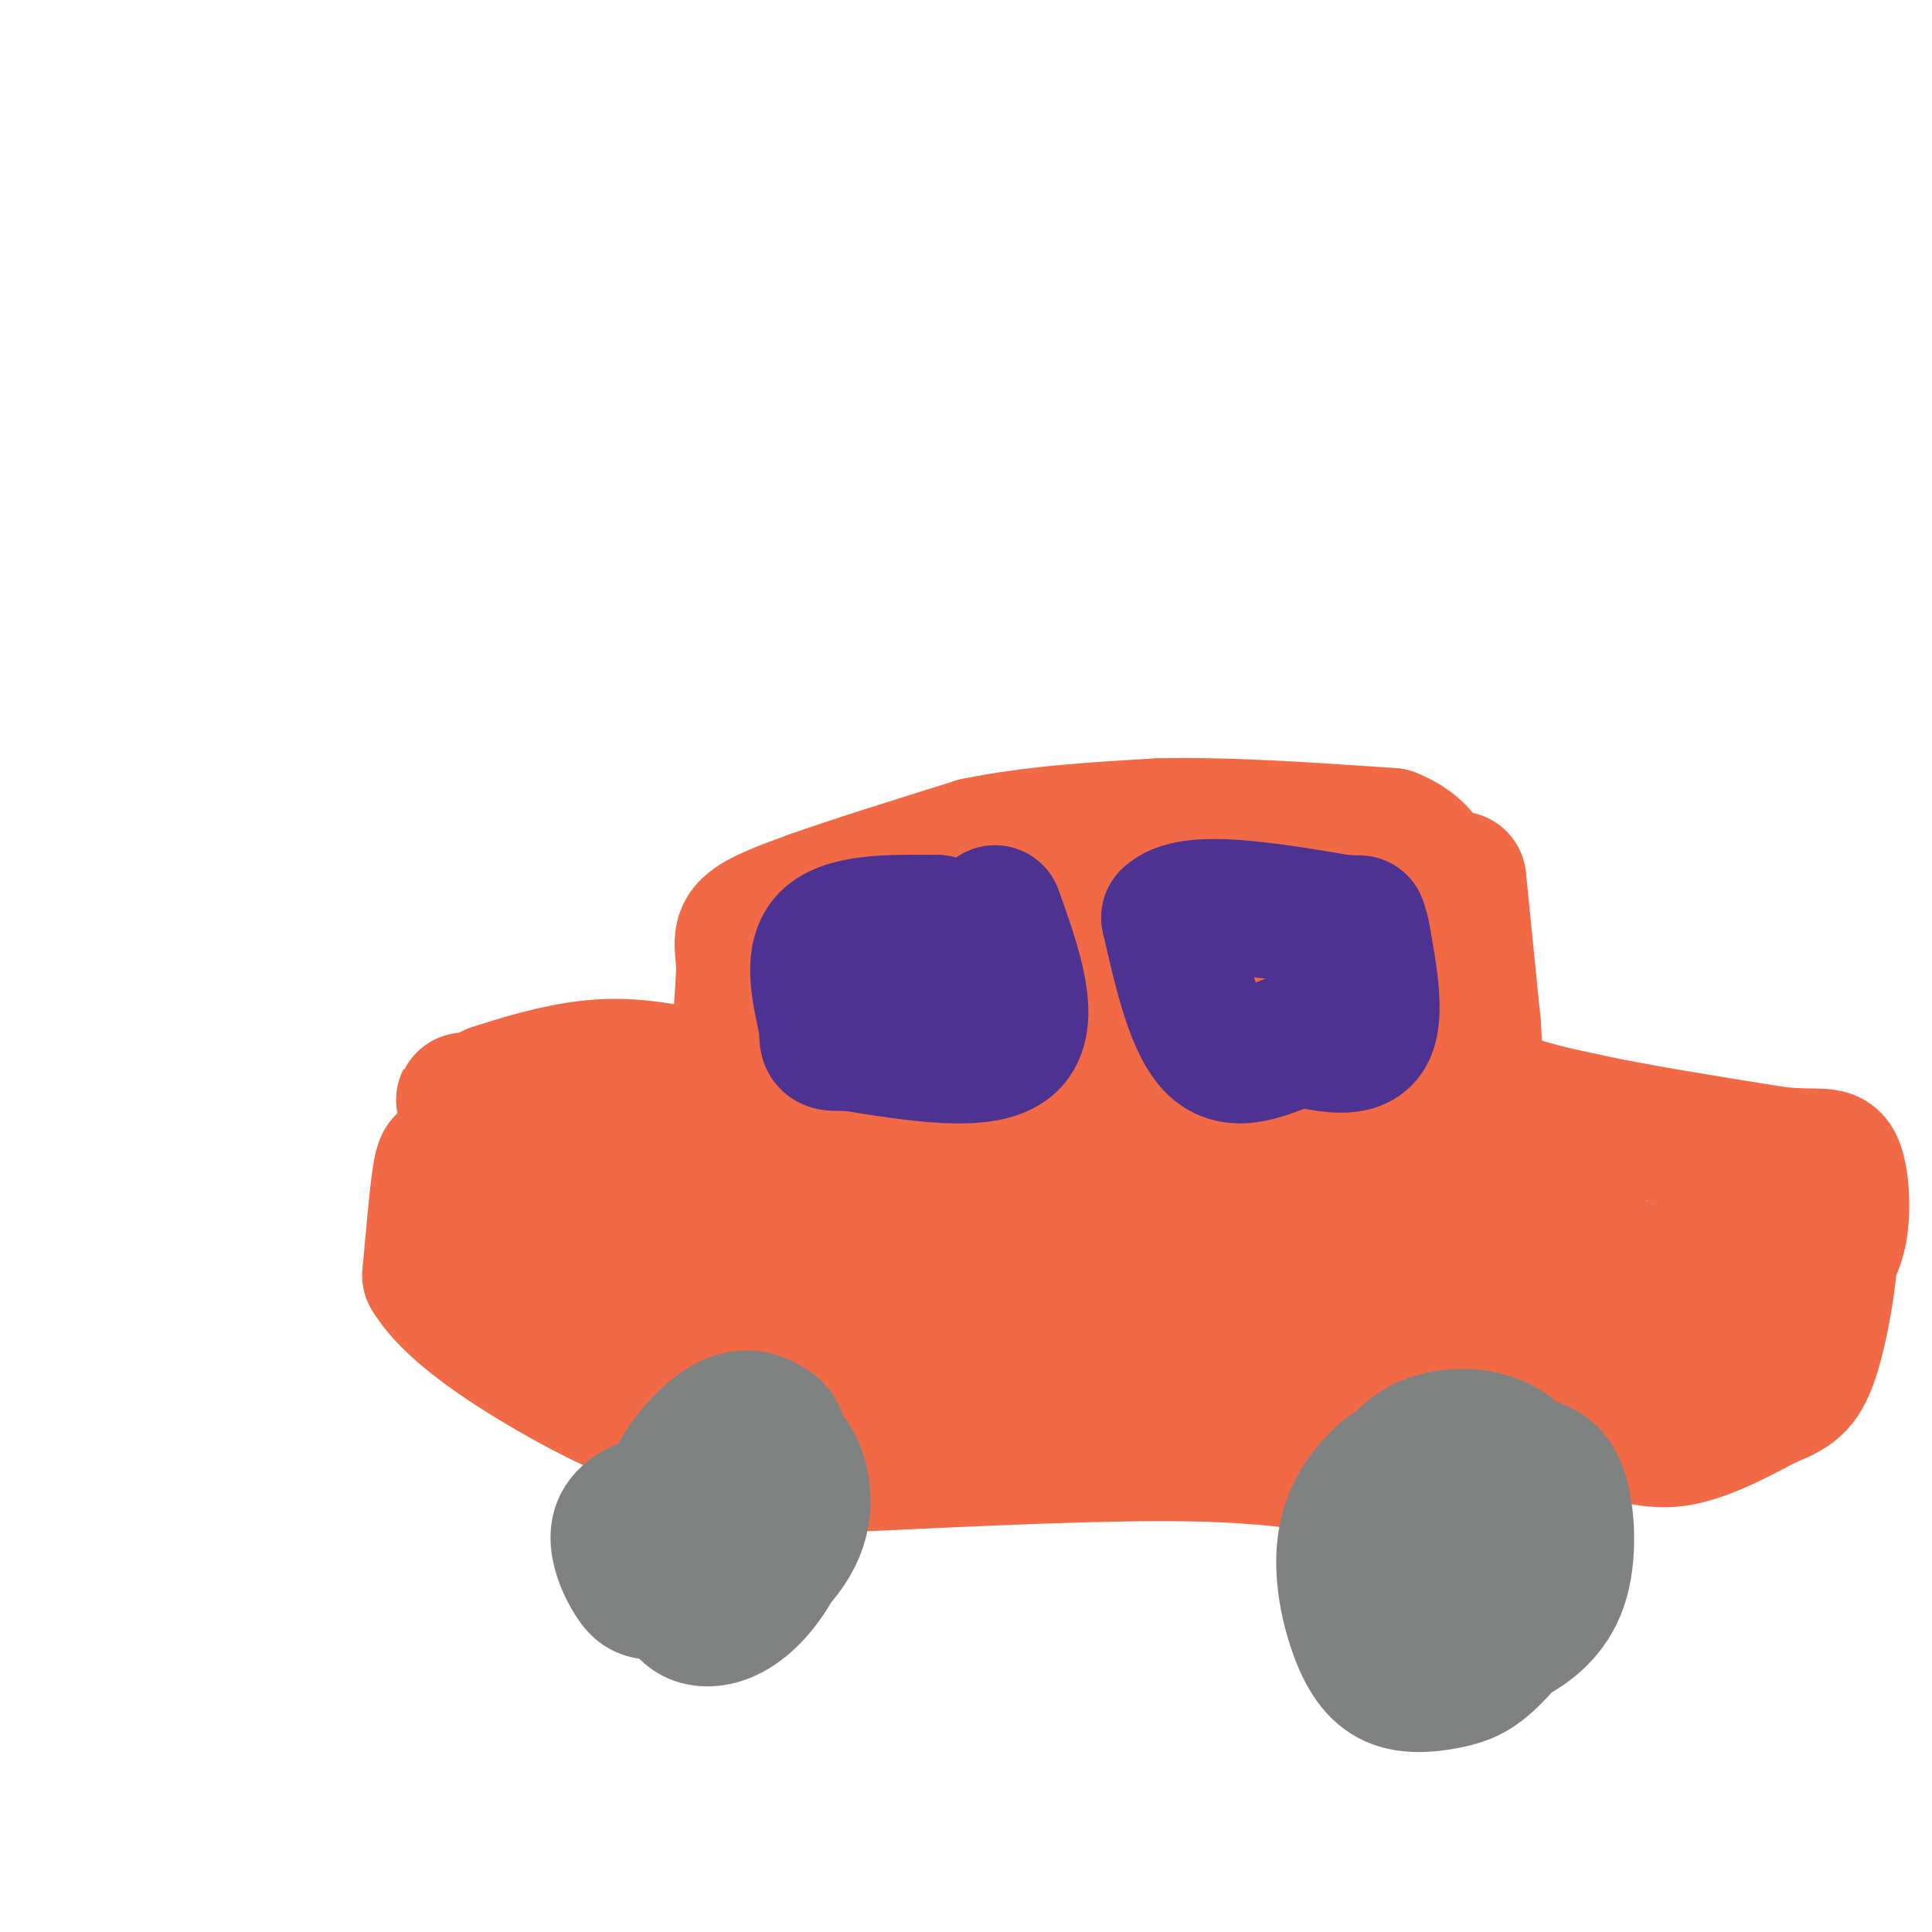 <svg viewBox='0 0 400 400' version='1.1' xmlns='http://www.w3.org/2000/svg' xmlns:xlink='http://www.w3.org/1999/xlink'><g fill='none' stroke='#f26946' stroke-width='28' stroke-linecap='round' stroke-linejoin='round'><path d='M302,197c0.000,0.000 -54.000,3.000 -54,3'/><path d='M248,200c-9.496,0.802 -6.236,1.308 -6,1c0.236,-0.308 -2.552,-1.429 -6,8c-3.448,9.429 -7.557,29.408 -10,38c-2.443,8.592 -3.222,5.796 -4,3'/><path d='M222,250c-1.289,1.711 -2.511,4.489 -10,6c-7.489,1.511 -21.244,1.756 -35,2'/><path d='M143,257c0.000,0.000 0.000,0.000 0,0'/><path d='M143,257c0.000,0.000 1.000,0.000 1,0'/><path d='M141,254c0.000,0.000 0.000,0.000 0,0'/><path d='M141,254c0.000,0.000 30.000,3.000 30,3'/><path d='M171,257c6.311,1.400 7.089,3.400 4,4c-3.089,0.600 -10.044,-0.200 -17,-1'/><path d='M158,260c-7.044,0.467 -16.156,2.133 -20,2c-3.844,-0.133 -2.422,-2.067 -1,-4'/><path d='M137,258c-0.333,-1.667 -0.667,-3.833 -1,-6'/><path d='M141,256c0.000,0.000 -39.000,-25.000 -39,-25'/><path d='M102,231c-7.400,-4.467 -6.400,-3.133 -5,-3c1.400,0.133 3.200,-0.933 5,-2'/><path d='M102,226c4.511,-1.511 13.289,-4.289 21,-5c7.711,-0.711 14.356,0.644 21,2'/><path d='M144,223c4.956,0.489 6.844,0.711 8,-3c1.156,-3.711 1.578,-11.356 2,-19'/><path d='M154,201c-0.044,-4.689 -1.156,-6.911 1,-9c2.156,-2.089 7.578,-4.044 13,-6'/><path d='M168,186c7.833,-2.833 20.917,-6.917 34,-11'/><path d='M202,175c12.000,-2.500 25.000,-3.250 38,-4'/><path d='M240,171c14.333,-0.333 31.167,0.833 48,2'/><path d='M288,173c9.600,3.733 9.600,12.067 8,16c-1.600,3.933 -4.800,3.467 -8,3'/><path d='M288,192c-4.000,1.167 -10.000,2.583 -16,4'/><path d='M270,188c-11.470,-0.500 -22.940,-1.000 -34,1c-11.060,2.000 -21.708,6.500 -28,9c-6.292,2.500 -8.226,3.000 -10,6c-1.774,3.000 -3.387,8.500 -5,14'/><path d='M193,218c-1.367,6.612 -2.284,16.144 -3,18c-0.716,1.856 -1.231,-3.962 4,-13c5.231,-9.038 16.209,-21.297 19,-20c2.791,1.297 -2.604,16.148 -8,31'/><path d='M205,234c-1.080,-0.611 0.219,-17.639 0,-25c-0.219,-7.361 -1.955,-5.054 -4,-5c-2.045,0.054 -4.399,-2.143 -10,5c-5.601,7.143 -14.450,23.626 -16,23c-1.550,-0.626 4.198,-18.361 6,-26c1.802,-7.639 -0.342,-5.183 -5,1c-4.658,6.183 -11.829,16.091 -19,26'/><path d='M157,233c-0.357,-2.226 8.250,-20.792 7,-22c-1.250,-1.208 -12.357,14.940 -19,21c-6.643,6.060 -8.821,2.030 -11,-2'/><path d='M131,245c0.000,0.000 3.000,39.000 3,39'/><path d='M134,284c11.833,8.167 39.917,9.083 68,10'/><path d='M202,294c18.000,2.000 29.000,2.000 40,2'/><path d='M242,296c7.345,1.048 5.708,2.667 9,2c3.292,-0.667 11.512,-3.619 16,-4c4.488,-0.381 5.244,1.810 6,4'/><path d='M273,298c5.500,0.500 16.250,-0.250 27,-1'/><path d='M300,297c6.000,-1.167 7.500,-3.583 9,-6'/><path d='M309,291c4.667,-1.833 11.833,-3.417 19,-5'/><path d='M328,286c4.333,-1.000 5.667,-1.000 7,-1'/><path d='M335,285c4.500,0.000 12.250,0.500 20,1'/><path d='M355,286c5.500,-0.833 9.250,-3.417 13,-6'/><path d='M368,280c2.000,-1.000 0.500,-0.500 -1,0'/><path d='M302,182c0.000,0.000 3.000,30.000 3,30'/><path d='M305,212c0.511,7.511 0.289,11.289 4,14c3.711,2.711 11.356,4.356 19,6'/><path d='M328,232c9.833,2.167 24.917,4.583 40,7'/><path d='M368,239c8.798,0.869 10.792,-0.458 12,2c1.208,2.458 1.631,8.702 1,13c-0.631,4.298 -2.315,6.649 -4,9'/><path d='M377,263c-17.333,1.000 -58.667,-1.000 -100,-3'/><path d='M277,260c-29.333,1.167 -52.667,5.583 -76,10'/><path d='M201,270c-16.798,1.357 -20.792,-0.250 -21,1c-0.208,1.250 3.369,5.357 12,7c8.631,1.643 22.315,0.821 36,0'/><path d='M228,278c11.524,2.440 22.333,8.542 34,9c11.667,0.458 24.190,-4.726 36,-7c11.810,-2.274 22.905,-1.637 34,-1'/><path d='M332,279c6.179,-2.930 4.625,-9.754 7,-11c2.375,-1.246 8.678,3.088 -2,-3c-10.678,-6.088 -38.337,-22.596 -54,-31c-15.663,-8.404 -19.332,-8.702 -23,-9'/><path d='M260,225c-5.000,-3.000 -6.000,-6.000 -7,-9'/><path d='M270,215c0.000,0.000 -5.000,36.000 -5,36'/><path d='M266,217c-0.875,4.021 -1.750,8.042 -6,14c-4.250,5.958 -11.874,13.853 -12,10c-0.126,-3.853 7.244,-19.456 4,-16c-3.244,3.456 -17.104,25.969 -18,29c-0.896,3.031 11.173,-13.420 18,-21c6.827,-7.580 8.414,-6.290 10,-5'/><path d='M262,228c5.000,-1.667 12.500,-3.333 20,-5'/><path d='M327,244c0.310,1.298 0.619,2.595 -2,5c-2.619,2.405 -8.167,5.917 -26,7c-17.833,1.083 -47.952,-0.262 -66,2c-18.048,2.262 -24.024,8.131 -30,14'/><path d='M203,272c-10.533,5.067 -21.867,10.733 -31,13c-9.133,2.267 -16.067,1.133 -23,0'/><path d='M149,285c-4.333,-0.167 -3.667,-0.583 -3,-1'/><path d='M134,272c2.238,13.196 4.476,26.393 -1,20c-5.476,-6.393 -18.667,-32.375 -22,-37c-3.333,-4.625 3.190,12.107 5,20c1.810,7.893 -1.095,6.946 -4,6'/><path d='M112,281c-2.089,-3.553 -5.313,-15.437 -7,-21c-1.687,-5.563 -1.839,-4.805 -2,-2c-0.161,2.805 -0.332,7.659 -1,8c-0.668,0.341 -1.834,-3.829 -3,-8'/><path d='M97,245c-1.511,-1.578 -3.022,-3.156 -4,-4c-0.978,-0.844 -1.422,-0.956 -2,3c-0.578,3.956 -1.289,11.978 -2,20'/><path d='M89,264c4.143,7.000 15.500,14.500 25,20c9.500,5.500 17.143,9.000 24,11c6.857,2.000 12.929,2.500 19,3'/><path d='M157,298c6.500,0.500 13.250,0.250 20,0'/><path d='M180,303c24.833,-1.167 49.667,-2.333 67,-2c17.333,0.333 27.167,2.167 37,4'/><path d='M284,305c13.988,-1.345 30.458,-6.708 41,-8c10.542,-1.292 15.155,1.488 21,1c5.845,-0.488 12.923,-4.244 20,-8'/><path d='M366,290c4.845,-1.964 6.958,-2.875 9,-9c2.042,-6.125 4.012,-17.464 4,-24c-0.012,-6.536 -2.006,-8.268 -4,-10'/></g>
<g fill='none' stroke='#808282' stroke-width='28' stroke-linecap='round' stroke-linejoin='round'><path d='M316,303c2.718,0.693 5.436,1.387 7,6c1.564,4.613 1.974,13.147 0,19c-1.974,5.853 -6.333,9.026 -10,11c-3.667,1.974 -6.642,2.750 -10,2c-3.358,-0.750 -7.100,-3.026 -10,-7c-2.900,-3.974 -4.957,-9.648 -6,-14c-1.043,-4.352 -1.074,-7.383 0,-11c1.074,-3.617 3.251,-7.820 8,-10c4.749,-2.180 12.071,-2.337 17,1c4.929,3.337 7.464,10.169 10,17'/><path d='M322,317c1.655,4.573 0.793,7.506 -2,12c-2.793,4.494 -7.518,10.548 -11,14c-3.482,3.452 -5.721,4.302 -9,5c-3.279,0.698 -7.597,1.245 -11,0c-3.403,-1.245 -5.893,-4.282 -8,-10c-2.107,-5.718 -3.833,-14.116 -2,-21c1.833,-6.884 7.226,-12.253 11,-14c3.774,-1.747 5.929,0.130 9,4c3.071,3.870 7.058,9.734 8,16c0.942,6.266 -1.159,12.933 -4,15c-2.841,2.067 -6.420,-0.467 -10,-3'/><path d='M293,335c-2.336,-2.616 -3.177,-7.657 -3,-13c0.177,-5.343 1.371,-10.987 3,-13c1.629,-2.013 3.694,-0.395 4,4c0.306,4.395 -1.149,11.568 -2,15c-0.851,3.432 -1.100,3.123 -2,2c-0.900,-1.123 -2.450,-3.062 -4,-5'/><path d='M152,297c4.067,0.300 8.134,0.600 11,4c2.866,3.400 4.532,9.899 2,16c-2.532,6.101 -9.261,11.802 -14,14c-4.739,2.198 -7.490,0.892 -10,-3c-2.510,-3.892 -4.781,-10.370 -3,-17c1.781,-6.630 7.614,-13.413 12,-16c4.386,-2.587 7.324,-0.978 9,0c1.676,0.978 2.090,1.326 3,5c0.910,3.674 2.316,10.676 1,17c-1.316,6.324 -5.354,11.972 -9,15c-3.646,3.028 -6.899,3.437 -9,3c-2.101,-0.437 -3.051,-1.718 -4,-3'/><path d='M141,332c-1.739,-2.921 -4.085,-8.723 -5,-12c-0.915,-3.277 -0.397,-4.028 2,-7c2.397,-2.972 6.673,-8.164 9,-11c2.327,-2.836 2.706,-3.316 4,0c1.294,3.316 3.504,10.428 1,16c-2.504,5.572 -9.721,9.603 -14,11c-4.279,1.397 -5.621,0.160 -7,-2c-1.379,-2.160 -2.795,-5.242 -3,-8c-0.205,-2.758 0.802,-5.191 5,-7c4.198,-1.809 11.589,-2.993 16,-3c4.411,-0.007 5.842,1.163 8,3c2.158,1.837 5.043,4.341 3,8c-2.043,3.659 -9.012,8.474 -13,9c-3.988,0.526 -4.994,-3.237 -6,-7'/><path d='M141,322c-1.167,-2.167 -1.083,-4.083 -1,-6'/></g>
<g fill='none' stroke='#4d3292' stroke-width='28' stroke-linecap='round' stroke-linejoin='round'><path d='M281,207c0.000,0.000 1.000,-8.000 1,-8'/><path d='M282,193c1.583,8.667 3.167,17.333 1,21c-2.167,3.667 -8.083,2.333 -14,1'/><path d='M269,215c-5.511,1.800 -12.289,5.800 -17,2c-4.711,-3.800 -7.356,-15.400 -10,-27'/><path d='M242,190c4.333,-4.333 20.167,-1.667 36,1'/><path d='M278,191c6.000,0.167 3.000,0.083 0,0'/><path d='M206,189c4.000,11.250 8.000,22.500 3,27c-5.000,4.500 -19.000,2.250 -33,0'/><path d='M176,216c-5.964,0.060 -4.375,0.208 -5,-4c-0.625,-4.208 -3.464,-12.774 0,-17c3.464,-4.226 13.232,-4.113 23,-4'/><path d='M194,191c1.578,1.156 -5.978,6.044 -7,8c-1.022,1.956 4.489,0.978 10,0'/></g>
</svg>